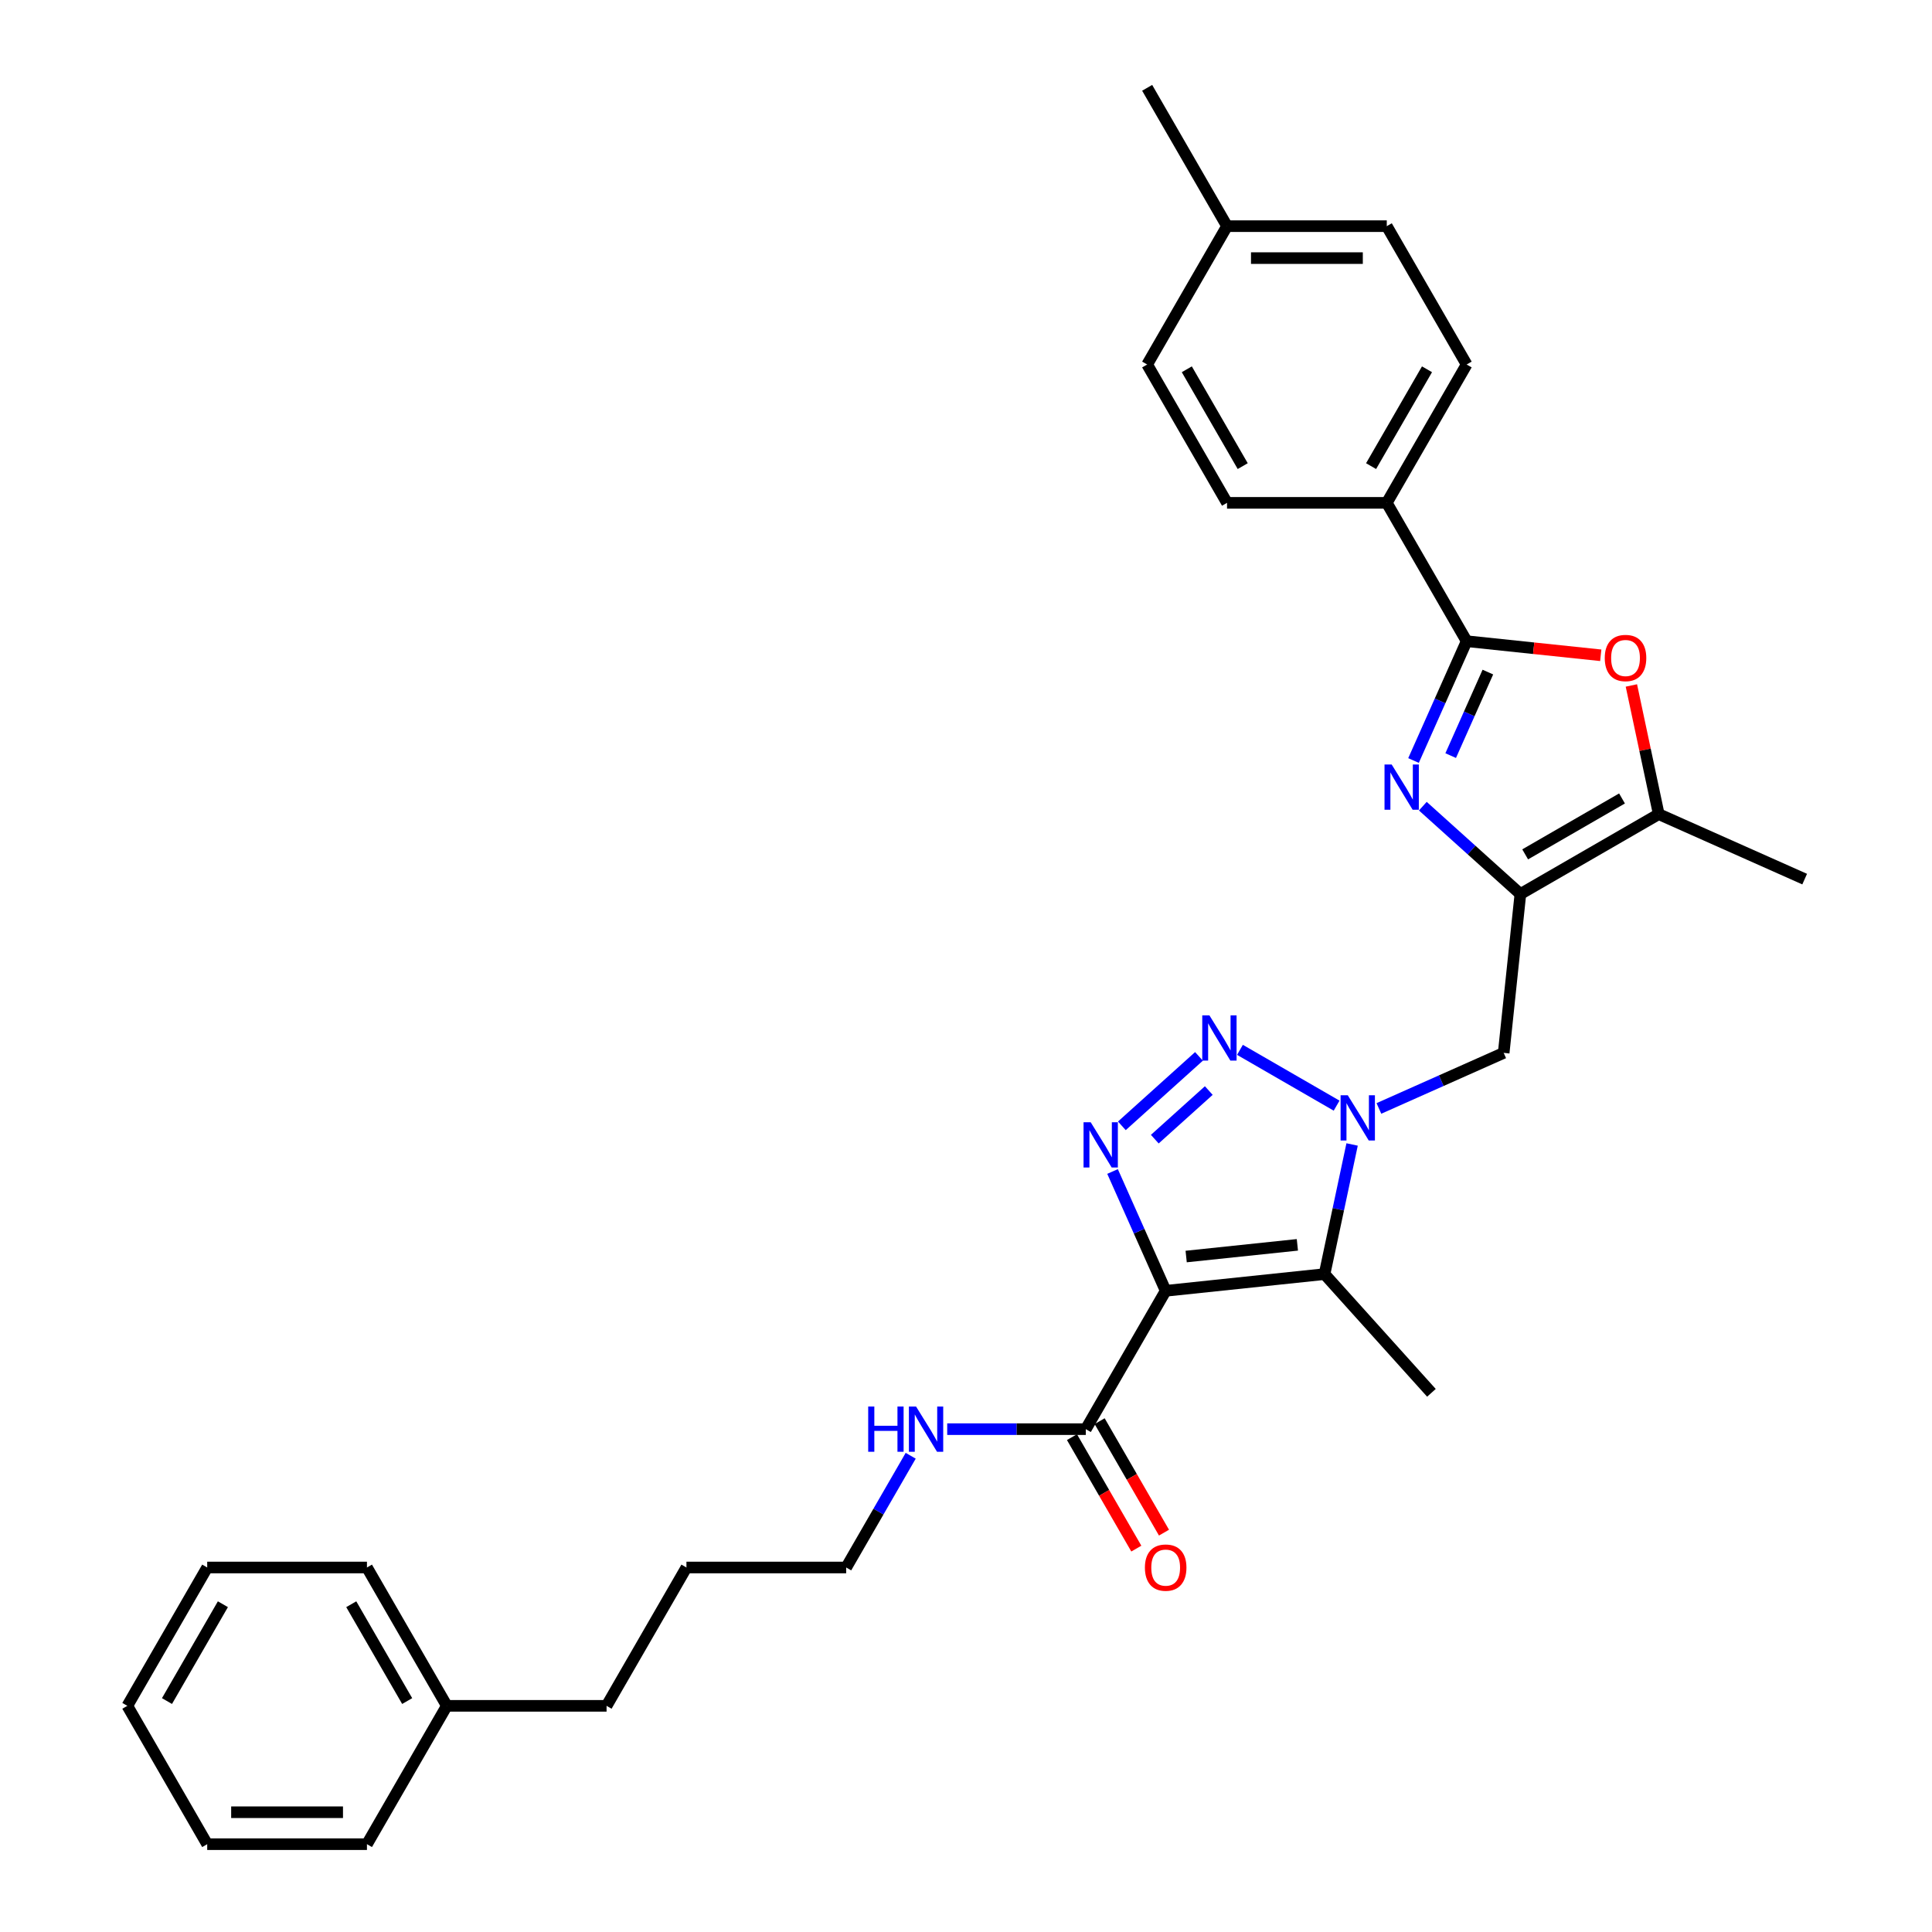 <?xml version='1.0' encoding='iso-8859-1'?>
<svg version='1.1' baseProfile='full'
              xmlns='http://www.w3.org/2000/svg'
                      xmlns:rdkit='http://www.rdkit.org/xml'
                      xmlns:xlink='http://www.w3.org/1999/xlink'
                  xml:space='preserve'
width='1000px' height='1000px' viewBox='0 0 1000 1000'>
<!-- END OF HEADER -->
<rect style='opacity:1.0;fill:#FFFFFF;stroke:none' width='1000' height='1000' x='0' y='0'> </rect>
<path class='bond-1' d='M 603.351,668.121 L 589.603,637.241' style='fill:none;fill-rule:evenodd;stroke:#000000;stroke-width:6px;stroke-linecap:butt;stroke-linejoin:miter;stroke-opacity:1' />
<path class='bond-1' d='M 589.603,637.241 L 575.854,606.361' style='fill:none;fill-rule:evenodd;stroke:#0000FF;stroke-width:6px;stroke-linecap:butt;stroke-linejoin:miter;stroke-opacity:1' />
<path class='bond-3' d='M 603.351,668.121 L 685.582,659.478' style='fill:none;fill-rule:evenodd;stroke:#000000;stroke-width:6px;stroke-linecap:butt;stroke-linejoin:miter;stroke-opacity:1' />
<path class='bond-3' d='M 613.957,650.378 L 671.519,644.329' style='fill:none;fill-rule:evenodd;stroke:#000000;stroke-width:6px;stroke-linecap:butt;stroke-linejoin:miter;stroke-opacity:1' />
<path class='bond-10' d='M 603.351,668.121 L 562.009,739.727' style='fill:none;fill-rule:evenodd;stroke:#000000;stroke-width:6px;stroke-linecap:butt;stroke-linejoin:miter;stroke-opacity:1' />
<path class='bond-0' d='M 699.845,592.377 L 692.713,625.927' style='fill:none;fill-rule:evenodd;stroke:#0000FF;stroke-width:6px;stroke-linecap:butt;stroke-linejoin:miter;stroke-opacity:1' />
<path class='bond-0' d='M 692.713,625.927 L 685.582,659.478' style='fill:none;fill-rule:evenodd;stroke:#000000;stroke-width:6px;stroke-linecap:butt;stroke-linejoin:miter;stroke-opacity:1' />
<path class='bond-9' d='M 713.72,573.727 L 746.014,559.349' style='fill:none;fill-rule:evenodd;stroke:#0000FF;stroke-width:6px;stroke-linecap:butt;stroke-linejoin:miter;stroke-opacity:1' />
<path class='bond-9' d='M 746.014,559.349 L 778.308,544.971' style='fill:none;fill-rule:evenodd;stroke:#000000;stroke-width:6px;stroke-linecap:butt;stroke-linejoin:miter;stroke-opacity:1' />
<path class='bond-31' d='M 691.826,572.281 L 641.798,543.398' style='fill:none;fill-rule:evenodd;stroke:#0000FF;stroke-width:6px;stroke-linecap:butt;stroke-linejoin:miter;stroke-opacity:1' />
<path class='bond-2' d='M 580.668,582.729 L 620.588,546.785' style='fill:none;fill-rule:evenodd;stroke:#0000FF;stroke-width:6px;stroke-linecap:butt;stroke-linejoin:miter;stroke-opacity:1' />
<path class='bond-2' d='M 597.721,589.626 L 625.665,564.466' style='fill:none;fill-rule:evenodd;stroke:#0000FF;stroke-width:6px;stroke-linecap:butt;stroke-linejoin:miter;stroke-opacity:1' />
<path class='bond-16' d='M 685.582,659.478 L 740.908,720.924' style='fill:none;fill-rule:evenodd;stroke:#000000;stroke-width:6px;stroke-linecap:butt;stroke-linejoin:miter;stroke-opacity:1' />
<path class='bond-4' d='M 736.452,417.271 L 761.702,440.006' style='fill:none;fill-rule:evenodd;stroke:#0000FF;stroke-width:6px;stroke-linecap:butt;stroke-linejoin:miter;stroke-opacity:1' />
<path class='bond-4' d='M 761.702,440.006 L 786.951,462.74' style='fill:none;fill-rule:evenodd;stroke:#000000;stroke-width:6px;stroke-linecap:butt;stroke-linejoin:miter;stroke-opacity:1' />
<path class='bond-6' d='M 731.638,393.639 L 745.387,362.759' style='fill:none;fill-rule:evenodd;stroke:#0000FF;stroke-width:6px;stroke-linecap:butt;stroke-linejoin:miter;stroke-opacity:1' />
<path class='bond-6' d='M 745.387,362.759 L 759.135,331.879' style='fill:none;fill-rule:evenodd;stroke:#000000;stroke-width:6px;stroke-linecap:butt;stroke-linejoin:miter;stroke-opacity:1' />
<path class='bond-6' d='M 750.87,391.101 L 760.494,369.485' style='fill:none;fill-rule:evenodd;stroke:#0000FF;stroke-width:6px;stroke-linecap:butt;stroke-linejoin:miter;stroke-opacity:1' />
<path class='bond-6' d='M 760.494,369.485 L 770.118,347.869' style='fill:none;fill-rule:evenodd;stroke:#000000;stroke-width:6px;stroke-linecap:butt;stroke-linejoin:miter;stroke-opacity:1' />
<path class='bond-5' d='M 786.951,462.74 L 778.308,544.971' style='fill:none;fill-rule:evenodd;stroke:#000000;stroke-width:6px;stroke-linecap:butt;stroke-linejoin:miter;stroke-opacity:1' />
<path class='bond-8' d='M 786.951,462.74 L 858.557,421.399' style='fill:none;fill-rule:evenodd;stroke:#000000;stroke-width:6px;stroke-linecap:butt;stroke-linejoin:miter;stroke-opacity:1' />
<path class='bond-8' d='M 789.423,442.218 L 839.548,413.279' style='fill:none;fill-rule:evenodd;stroke:#000000;stroke-width:6px;stroke-linecap:butt;stroke-linejoin:miter;stroke-opacity:1' />
<path class='bond-11' d='M 759.135,331.879 L 717.794,260.273' style='fill:none;fill-rule:evenodd;stroke:#000000;stroke-width:6px;stroke-linecap:butt;stroke-linejoin:miter;stroke-opacity:1' />
<path class='bond-32' d='M 759.135,331.879 L 793.843,335.527' style='fill:none;fill-rule:evenodd;stroke:#000000;stroke-width:6px;stroke-linecap:butt;stroke-linejoin:miter;stroke-opacity:1' />
<path class='bond-32' d='M 793.843,335.527 L 828.55,339.175' style='fill:none;fill-rule:evenodd;stroke:#FF0000;stroke-width:6px;stroke-linecap:butt;stroke-linejoin:miter;stroke-opacity:1' />
<path class='bond-7' d='M 844.4,354.793 L 851.478,388.096' style='fill:none;fill-rule:evenodd;stroke:#FF0000;stroke-width:6px;stroke-linecap:butt;stroke-linejoin:miter;stroke-opacity:1' />
<path class='bond-7' d='M 851.478,388.096 L 858.557,421.399' style='fill:none;fill-rule:evenodd;stroke:#000000;stroke-width:6px;stroke-linecap:butt;stroke-linejoin:miter;stroke-opacity:1' />
<path class='bond-20' d='M 858.557,421.399 L 934.092,455.029' style='fill:none;fill-rule:evenodd;stroke:#000000;stroke-width:6px;stroke-linecap:butt;stroke-linejoin:miter;stroke-opacity:1' />
<path class='bond-12' d='M 554.849,743.861 L 571.505,772.711' style='fill:none;fill-rule:evenodd;stroke:#000000;stroke-width:6px;stroke-linecap:butt;stroke-linejoin:miter;stroke-opacity:1' />
<path class='bond-12' d='M 571.505,772.711 L 588.161,801.56' style='fill:none;fill-rule:evenodd;stroke:#FF0000;stroke-width:6px;stroke-linecap:butt;stroke-linejoin:miter;stroke-opacity:1' />
<path class='bond-12' d='M 569.17,735.593 L 585.826,764.442' style='fill:none;fill-rule:evenodd;stroke:#000000;stroke-width:6px;stroke-linecap:butt;stroke-linejoin:miter;stroke-opacity:1' />
<path class='bond-12' d='M 585.826,764.442 L 602.482,793.292' style='fill:none;fill-rule:evenodd;stroke:#FF0000;stroke-width:6px;stroke-linecap:butt;stroke-linejoin:miter;stroke-opacity:1' />
<path class='bond-13' d='M 562.009,739.727 L 526.141,739.727' style='fill:none;fill-rule:evenodd;stroke:#000000;stroke-width:6px;stroke-linecap:butt;stroke-linejoin:miter;stroke-opacity:1' />
<path class='bond-13' d='M 526.141,739.727 L 490.273,739.727' style='fill:none;fill-rule:evenodd;stroke:#0000FF;stroke-width:6px;stroke-linecap:butt;stroke-linejoin:miter;stroke-opacity:1' />
<path class='bond-14' d='M 717.794,260.273 L 759.135,188.667' style='fill:none;fill-rule:evenodd;stroke:#000000;stroke-width:6px;stroke-linecap:butt;stroke-linejoin:miter;stroke-opacity:1' />
<path class='bond-14' d='M 709.674,241.264 L 738.613,191.139' style='fill:none;fill-rule:evenodd;stroke:#000000;stroke-width:6px;stroke-linecap:butt;stroke-linejoin:miter;stroke-opacity:1' />
<path class='bond-15' d='M 717.794,260.273 L 635.11,260.273' style='fill:none;fill-rule:evenodd;stroke:#000000;stroke-width:6px;stroke-linecap:butt;stroke-linejoin:miter;stroke-opacity:1' />
<path class='bond-22' d='M 471.373,753.502 L 454.678,782.418' style='fill:none;fill-rule:evenodd;stroke:#0000FF;stroke-width:6px;stroke-linecap:butt;stroke-linejoin:miter;stroke-opacity:1' />
<path class='bond-22' d='M 454.678,782.418 L 437.984,811.333' style='fill:none;fill-rule:evenodd;stroke:#000000;stroke-width:6px;stroke-linecap:butt;stroke-linejoin:miter;stroke-opacity:1' />
<path class='bond-17' d='M 759.135,188.667 L 717.794,117.061' style='fill:none;fill-rule:evenodd;stroke:#000000;stroke-width:6px;stroke-linecap:butt;stroke-linejoin:miter;stroke-opacity:1' />
<path class='bond-18' d='M 635.11,260.273 L 593.768,188.667' style='fill:none;fill-rule:evenodd;stroke:#000000;stroke-width:6px;stroke-linecap:butt;stroke-linejoin:miter;stroke-opacity:1' />
<path class='bond-18' d='M 643.23,241.264 L 614.291,191.139' style='fill:none;fill-rule:evenodd;stroke:#000000;stroke-width:6px;stroke-linecap:butt;stroke-linejoin:miter;stroke-opacity:1' />
<path class='bond-34' d='M 717.794,117.061 L 635.11,117.061' style='fill:none;fill-rule:evenodd;stroke:#000000;stroke-width:6px;stroke-linecap:butt;stroke-linejoin:miter;stroke-opacity:1' />
<path class='bond-34' d='M 705.391,133.597 L 647.513,133.597' style='fill:none;fill-rule:evenodd;stroke:#000000;stroke-width:6px;stroke-linecap:butt;stroke-linejoin:miter;stroke-opacity:1' />
<path class='bond-19' d='M 593.768,188.667 L 635.11,117.061' style='fill:none;fill-rule:evenodd;stroke:#000000;stroke-width:6px;stroke-linecap:butt;stroke-linejoin:miter;stroke-opacity:1' />
<path class='bond-24' d='M 635.11,117.061 L 593.768,45.455' style='fill:none;fill-rule:evenodd;stroke:#000000;stroke-width:6px;stroke-linecap:butt;stroke-linejoin:miter;stroke-opacity:1' />
<path class='bond-21' d='M 231.275,882.939 L 313.959,882.939' style='fill:none;fill-rule:evenodd;stroke:#000000;stroke-width:6px;stroke-linecap:butt;stroke-linejoin:miter;stroke-opacity:1' />
<path class='bond-25' d='M 231.275,882.939 L 189.933,811.333' style='fill:none;fill-rule:evenodd;stroke:#000000;stroke-width:6px;stroke-linecap:butt;stroke-linejoin:miter;stroke-opacity:1' />
<path class='bond-25' d='M 210.753,880.467 L 181.813,830.343' style='fill:none;fill-rule:evenodd;stroke:#000000;stroke-width:6px;stroke-linecap:butt;stroke-linejoin:miter;stroke-opacity:1' />
<path class='bond-26' d='M 231.275,882.939 L 189.933,954.545' style='fill:none;fill-rule:evenodd;stroke:#000000;stroke-width:6px;stroke-linecap:butt;stroke-linejoin:miter;stroke-opacity:1' />
<path class='bond-27' d='M 437.984,811.333 L 355.3,811.333' style='fill:none;fill-rule:evenodd;stroke:#000000;stroke-width:6px;stroke-linecap:butt;stroke-linejoin:miter;stroke-opacity:1' />
<path class='bond-23' d='M 313.959,882.939 L 355.3,811.333' style='fill:none;fill-rule:evenodd;stroke:#000000;stroke-width:6px;stroke-linecap:butt;stroke-linejoin:miter;stroke-opacity:1' />
<path class='bond-29' d='M 189.933,811.333 L 107.25,811.333' style='fill:none;fill-rule:evenodd;stroke:#000000;stroke-width:6px;stroke-linecap:butt;stroke-linejoin:miter;stroke-opacity:1' />
<path class='bond-28' d='M 189.933,954.545 L 107.25,954.545' style='fill:none;fill-rule:evenodd;stroke:#000000;stroke-width:6px;stroke-linecap:butt;stroke-linejoin:miter;stroke-opacity:1' />
<path class='bond-28' d='M 177.531,938.009 L 119.652,938.009' style='fill:none;fill-rule:evenodd;stroke:#000000;stroke-width:6px;stroke-linecap:butt;stroke-linejoin:miter;stroke-opacity:1' />
<path class='bond-30' d='M 107.25,954.545 L 65.908,882.939' style='fill:none;fill-rule:evenodd;stroke:#000000;stroke-width:6px;stroke-linecap:butt;stroke-linejoin:miter;stroke-opacity:1' />
<path class='bond-33' d='M 107.25,811.333 L 65.908,882.939' style='fill:none;fill-rule:evenodd;stroke:#000000;stroke-width:6px;stroke-linecap:butt;stroke-linejoin:miter;stroke-opacity:1' />
<path class='bond-33' d='M 115.37,830.343 L 86.43,880.467' style='fill:none;fill-rule:evenodd;stroke:#000000;stroke-width:6px;stroke-linecap:butt;stroke-linejoin:miter;stroke-opacity:1' />
<path  class='atom-1' d='M 697.597 566.893
L 705.27 579.296
Q 706.031 580.52, 707.254 582.736
Q 708.478 584.952, 708.544 585.084
L 708.544 566.893
L 711.653 566.893
L 711.653 590.309
L 708.445 590.309
L 700.21 576.749
Q 699.251 575.162, 698.225 573.343
Q 697.233 571.524, 696.935 570.961
L 696.935 590.309
L 693.893 590.309
L 693.893 566.893
L 697.597 566.893
' fill='#0000FF'/>
<path  class='atom-2' d='M 564.545 580.878
L 572.218 593.28
Q 572.979 594.504, 574.202 596.72
Q 575.426 598.936, 575.492 599.068
L 575.492 580.878
L 578.601 580.878
L 578.601 604.294
L 575.393 604.294
L 567.158 590.734
Q 566.198 589.146, 565.173 587.327
Q 564.181 585.508, 563.883 584.946
L 563.883 604.294
L 560.841 604.294
L 560.841 580.878
L 564.545 580.878
' fill='#0000FF'/>
<path  class='atom-3' d='M 625.991 525.552
L 633.664 537.954
Q 634.424 539.178, 635.648 541.394
Q 636.872 543.61, 636.938 543.742
L 636.938 525.552
L 640.047 525.552
L 640.047 548.968
L 636.839 548.968
L 628.604 535.408
Q 627.644 533.82, 626.619 532.001
Q 625.627 530.182, 625.329 529.62
L 625.329 548.968
L 622.286 548.968
L 622.286 525.552
L 625.991 525.552
' fill='#0000FF'/>
<path  class='atom-5' d='M 720.329 395.706
L 728.002 408.109
Q 728.763 409.332, 729.986 411.548
Q 731.21 413.764, 731.276 413.897
L 731.276 395.706
L 734.385 395.706
L 734.385 419.122
L 731.177 419.122
L 722.942 405.562
Q 721.983 403.975, 720.957 402.156
Q 719.965 400.336, 719.667 399.774
L 719.667 419.122
L 716.625 419.122
L 716.625 395.706
L 720.329 395.706
' fill='#0000FF'/>
<path  class='atom-8' d='M 830.617 340.588
Q 830.617 334.965, 833.395 331.823
Q 836.174 328.681, 841.366 328.681
Q 846.559 328.681, 849.337 331.823
Q 852.115 334.965, 852.115 340.588
Q 852.115 346.277, 849.304 349.518
Q 846.492 352.726, 841.366 352.726
Q 836.207 352.726, 833.395 349.518
Q 830.617 346.31, 830.617 340.588
M 841.366 350.08
Q 844.938 350.08, 846.856 347.699
Q 848.808 345.284, 848.808 340.588
Q 848.808 335.991, 846.856 333.676
Q 844.938 331.327, 841.366 331.327
Q 837.794 331.327, 835.843 333.642
Q 833.925 335.958, 833.925 340.588
Q 833.925 345.317, 835.843 347.699
Q 837.794 350.08, 841.366 350.08
' fill='#FF0000'/>
<path  class='atom-13' d='M 592.602 811.399
Q 592.602 805.777, 595.381 802.635
Q 598.159 799.493, 603.351 799.493
Q 608.544 799.493, 611.322 802.635
Q 614.1 805.777, 614.1 811.399
Q 614.1 817.088, 611.289 820.329
Q 608.478 823.537, 603.351 823.537
Q 598.192 823.537, 595.381 820.329
Q 592.602 817.121, 592.602 811.399
M 603.351 820.891
Q 606.923 820.891, 608.841 818.51
Q 610.793 816.096, 610.793 811.399
Q 610.793 806.802, 608.841 804.487
Q 606.923 802.139, 603.351 802.139
Q 599.779 802.139, 597.828 804.454
Q 595.91 806.769, 595.91 811.399
Q 595.91 816.129, 597.828 818.51
Q 599.779 820.891, 603.351 820.891
' fill='#FF0000'/>
<path  class='atom-14' d='M 449.378 728.019
L 452.553 728.019
L 452.553 737.974
L 464.525 737.974
L 464.525 728.019
L 467.701 728.019
L 467.701 751.435
L 464.525 751.435
L 464.525 740.62
L 452.553 740.62
L 452.553 751.435
L 449.378 751.435
L 449.378 728.019
' fill='#0000FF'/>
<path  class='atom-14' d='M 474.15 728.019
L 481.823 740.422
Q 482.584 741.645, 483.807 743.861
Q 485.031 746.077, 485.097 746.21
L 485.097 728.019
L 488.206 728.019
L 488.206 751.435
L 484.998 751.435
L 476.763 737.875
Q 475.804 736.287, 474.778 734.468
Q 473.786 732.649, 473.488 732.087
L 473.488 751.435
L 470.446 751.435
L 470.446 728.019
L 474.15 728.019
' fill='#0000FF'/>
</svg>
